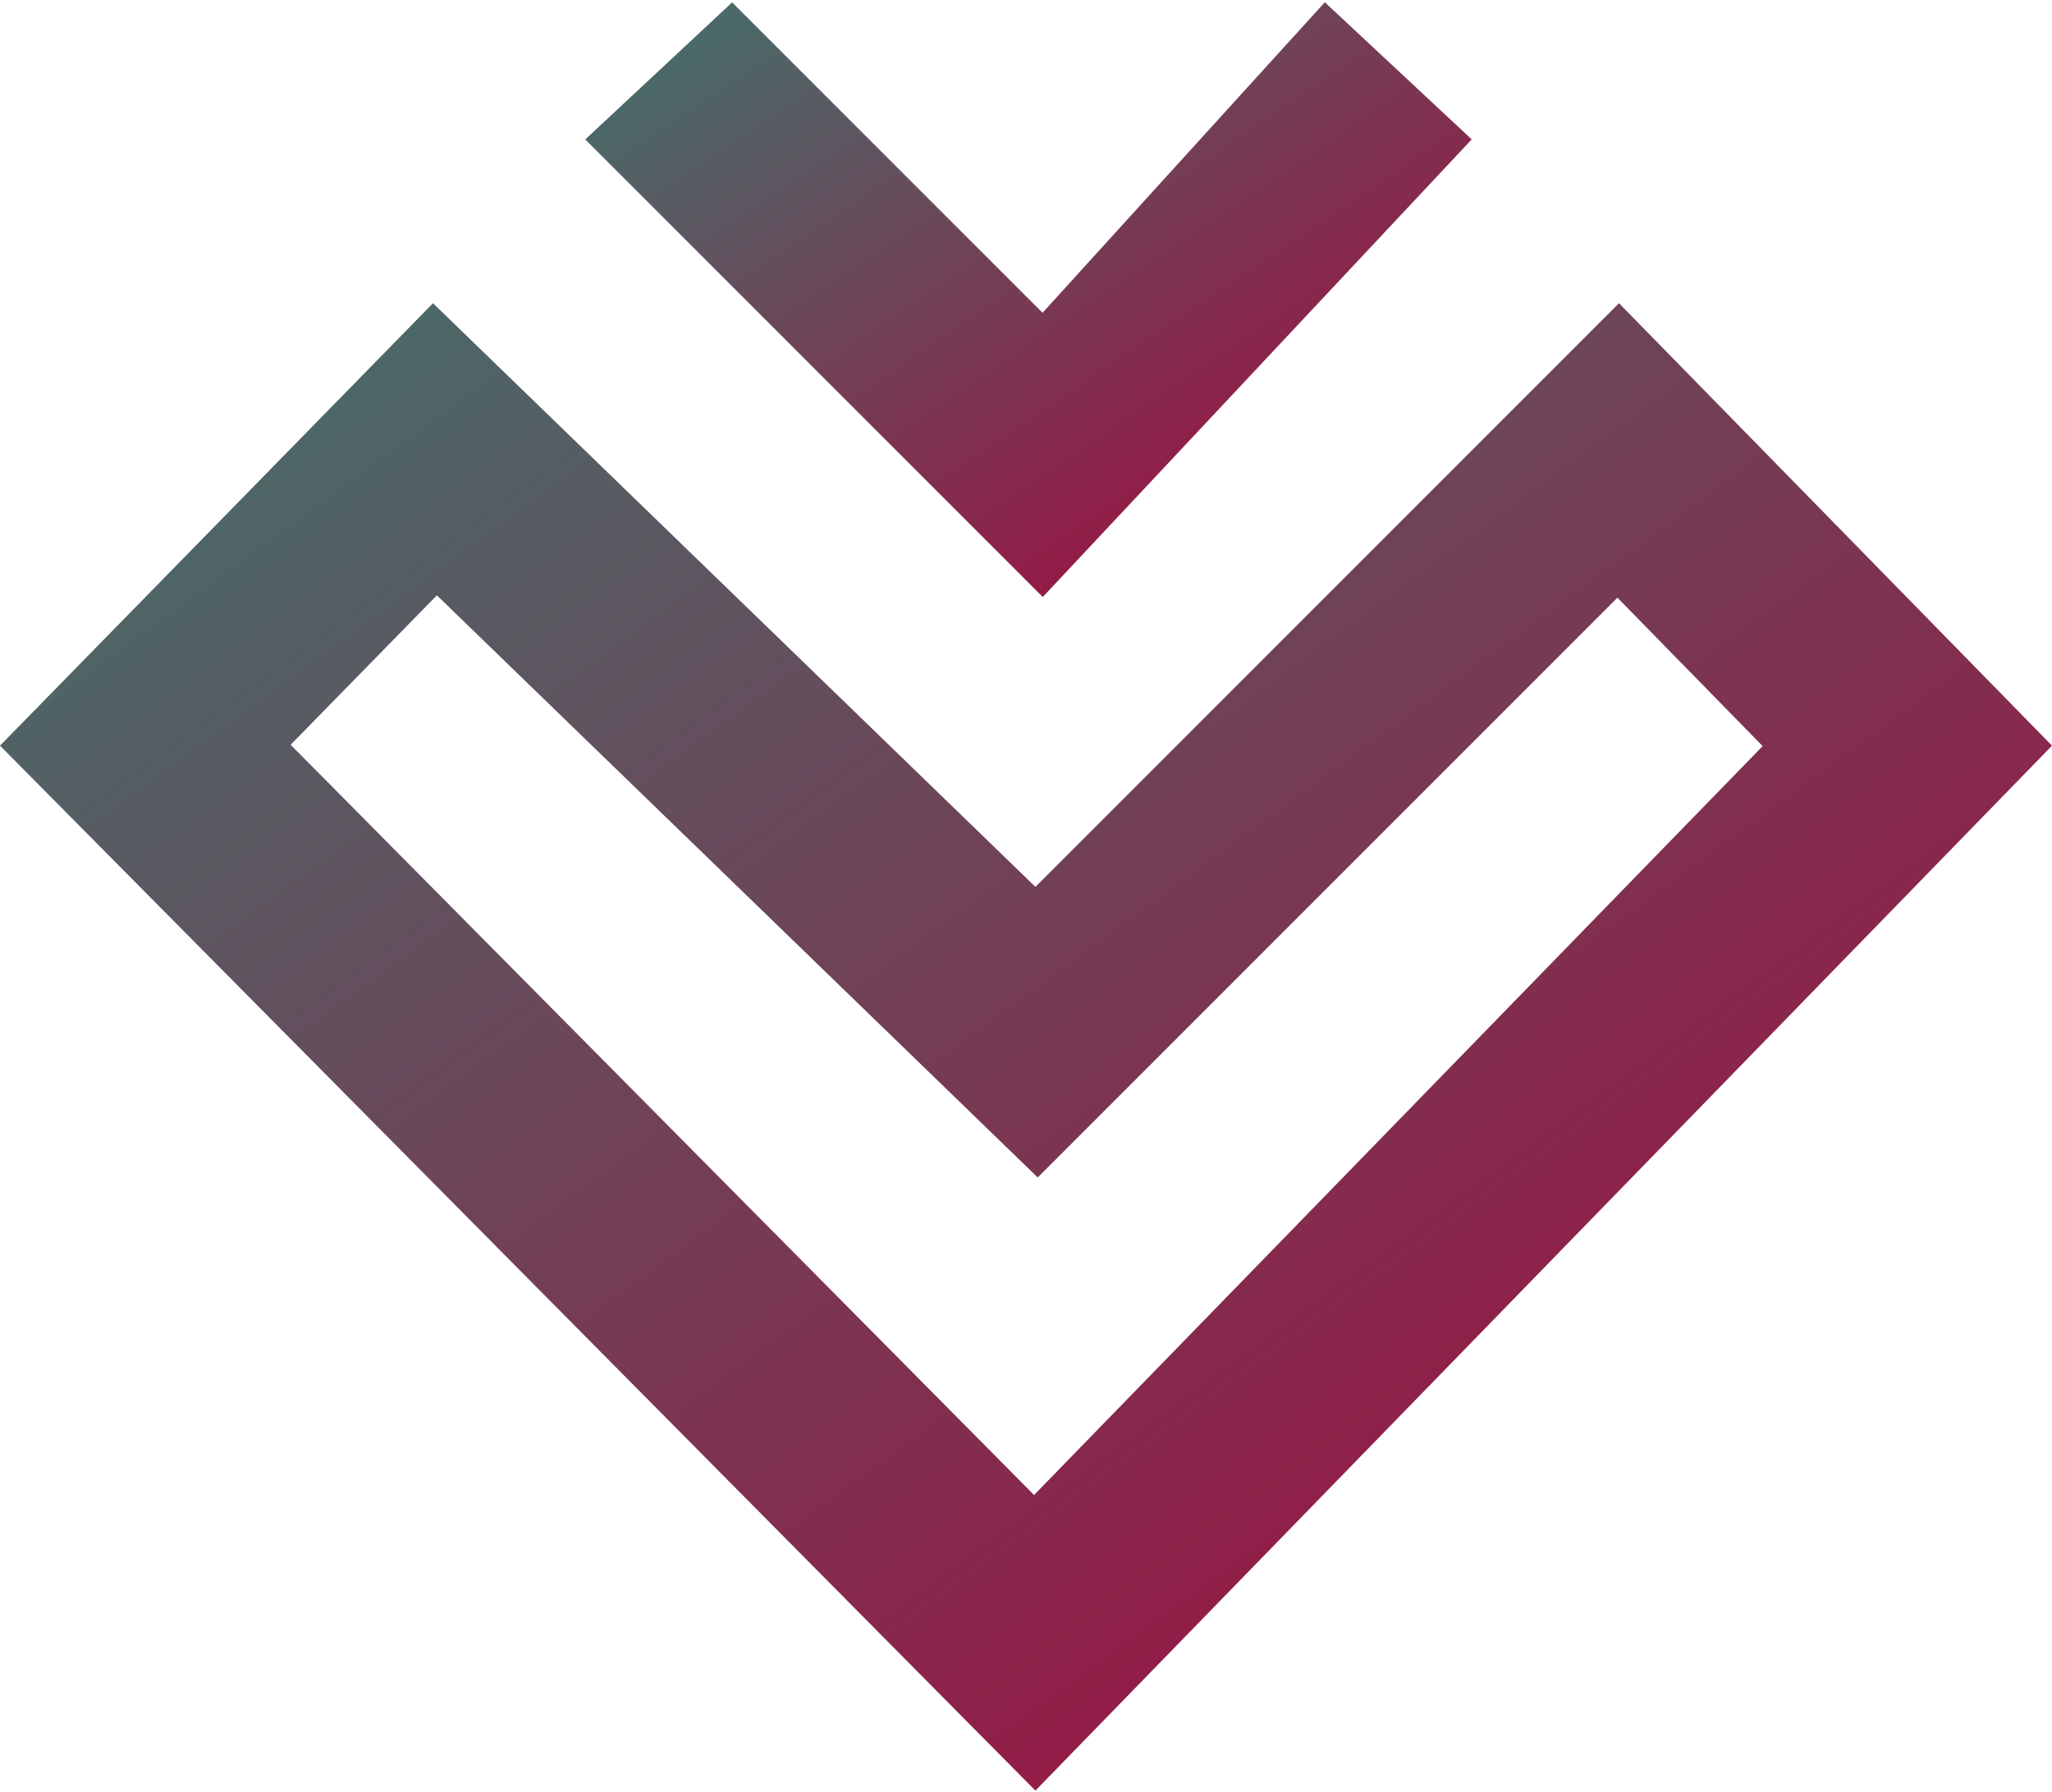 <svg width="529" height="462" viewBox="0 0 529 462" fill="none" xmlns="http://www.w3.org/2000/svg">
<path d="M113.322 152.74L112.608 152.048L111.912 152.759L74.213 191.277L73.524 191.981L74.217 192.68L265.867 386.072L266.584 386.796L267.294 386.066L455.125 193.017L455.805 192.318L455.123 191.62L417.683 153.366L416.976 152.644L416.261 153.359L267.51 302.11L113.322 152.74ZM266.231 229.327L266.938 230.012L267.634 229.316L417.368 79.581L527.603 192.212L266.92 460.136L1.404 192.206L111.643 79.57L266.231 229.327Z" fill="url(#paint0_linear_0_1)" stroke="url(#paint1_linear_0_1)" stroke-width="2"/>
<path d="M188.718 2L152.319 35.972L268.796 152.45L377.993 35.972L341.594 2L268.796 82.078L188.718 2Z" fill="url(#paint2_linear_0_1)" stroke="url(#paint3_linear_0_1)" stroke-width="2"/>
<defs>
<linearGradient id="paint0_linear_0_1" x1="529" y1="459.143" x2="163.191" y2="-39.209" gradientUnits="userSpaceOnUse">
<stop stop-color="#AD003B"/>
<stop offset="1" stop-color="#41736C"/>
</linearGradient>
<linearGradient id="paint1_linear_0_1" x1="529" y1="459.143" x2="163.191" y2="-39.209" gradientUnits="userSpaceOnUse">
<stop stop-color="#AD003B"/>
<stop offset="1" stop-color="#41736C"/>
</linearGradient>
<linearGradient id="paint2_linear_0_1" x1="377.993" y1="151.5" x2="238.435" y2="-55.195" gradientUnits="userSpaceOnUse">
<stop stop-color="#AD003B"/>
<stop offset="1" stop-color="#41736C"/>
</linearGradient>
<linearGradient id="paint3_linear_0_1" x1="377.993" y1="151.5" x2="238.435" y2="-55.195" gradientUnits="userSpaceOnUse">
<stop stop-color="#AD003B"/>
<stop offset="1" stop-color="#41736C"/>
</linearGradient>
</defs>
</svg>
